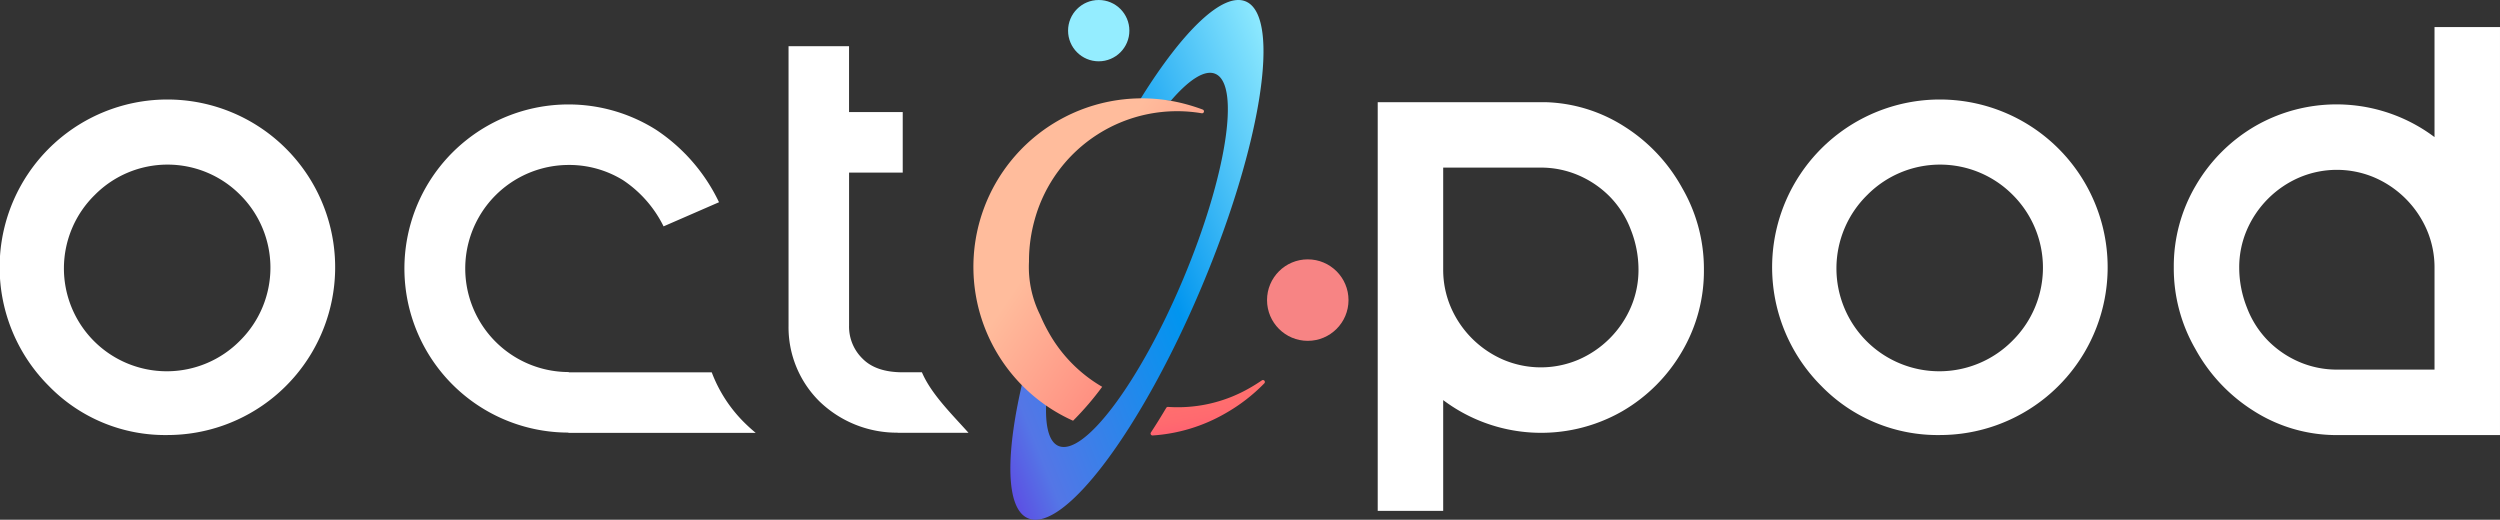 <svg id="Groupe_66" data-name="Groupe 66" xmlns="http://www.w3.org/2000/svg" xmlns:xlink="http://www.w3.org/1999/xlink" width="366.989" height="76.291" viewBox="0 0 366.989 76.291">
  <rect x="0" y="0" width="366.989" height="76.291" fill="#333333" stroke="none"/>
  <defs>
    <linearGradient id="linear-gradient" x1="-0.189" y1="1.034" x2="1.002" y2="0.111" gradientUnits="objectBoundingBox">
      <stop offset="0" stop-color="#6c09de"/>
      <stop offset="0.239" stop-color="#5476e6"/>
      <stop offset="0.608" stop-color="#0195ef"/>
      <stop offset="1" stop-color="#94edff"/>
    </linearGradient>
    <linearGradient id="linear-gradient-2" x1="-1.425" y1="-4.824" x2="1.032" y2="1.971" gradientUnits="objectBoundingBox">
      <stop offset="0.26" stop-color="#ffbc9c"/>
      <stop offset="0.757" stop-color="#ff706e"/>
      <stop offset="0.802" stop-color="#ff6a6f"/>
      <stop offset="0.861" stop-color="#ff5a73"/>
      <stop offset="0.929" stop-color="#ff3f79"/>
      <stop offset="1" stop-color="#ff1a81"/>
    </linearGradient>
    <linearGradient id="linear-gradient-3" x1="0.128" y1="0.011" x2="1.345" y2="1.178" xlink:href="#linear-gradient-2"/>
  </defs>
  <g id="Groupe_59" data-name="Groupe 59" transform="translate(59.389 15.33)">
    <path id="Tracé_100" data-name="Tracé 100" d="M358.674,219.813q-.827-.683-1.618-1.462a20.632,20.632,0,0,1-4.825-7.417H331.247v-.039a15.2,15.2,0,0,1,0-30.4,15.032,15.032,0,0,1,7.961,2.232,17.33,17.33,0,0,1,5.952,6.782l8.138-3.543a26.349,26.349,0,0,0-9.233-10.632,24.085,24.085,0,1,0-12.871,44.448v.039h27.48Z" transform="translate(-307.14 -171.61)" fill="#fff"/>
  </g>
  <path id="Tracé_101" data-name="Tracé 101" d="M493.137,204.161c-2.448-2.737-5.485-5.7-6.838-8.883h-2.822q-3.937,0-5.906-2.013a6.544,6.544,0,0,1-1.967-4.814V165.961h7.877v-8.883H475.6V147.41H466.72v41.04a15.3,15.3,0,0,0,4.549,11.112,16.348,16.348,0,0,0,11.465,4.581v.014h10.4Z" transform="translate(-350.965 -140.628)" fill="#fff"/>
  <g id="Groupe_60" data-name="Groupe 60" transform="translate(319.103 3.977)">
    <path id="Tracé_102" data-name="Tracé 102" d="M1090.315,139.47v59.884H1065.8a22.6,22.6,0,0,1-11.645-3.543,24.771,24.771,0,0,1-8.551-9.081,23.67,23.67,0,0,1-3.175-11.97,23.335,23.335,0,0,1,3.218-12.013,24.145,24.145,0,0,1,8.756-8.756,23.946,23.946,0,0,1,26.3,1.628V139.47h9.607Zm-9.611,50.276V174.76a13.933,13.933,0,0,0-1.1-5.457,14.746,14.746,0,0,0-7.778-7.778,14.1,14.1,0,0,0-10.914,0,14.746,14.746,0,0,0-7.778,7.778,13.872,13.872,0,0,0-1.1,5.457,15.919,15.919,0,0,0,1.141,5.906,14,14,0,0,0,3.094,4.846,14.49,14.49,0,0,0,4.641,3.137,13.934,13.934,0,0,0,5.457,1.1Z" transform="translate(-1042.43 -139.47)" fill="#fff"/>
  </g>
  <g id="Groupe_61" data-name="Groupe 61" transform="translate(202.243 14.998)">
    <path id="Tracé_103" data-name="Tracé 103" d="M711.58,230.663V170.67h24.513a22.605,22.605,0,0,1,11.645,3.543,24.773,24.773,0,0,1,8.551,9.081,23.671,23.671,0,0,1,3.175,11.97,23.335,23.335,0,0,1-3.218,12.013,24.145,24.145,0,0,1-8.756,8.756,23.946,23.946,0,0,1-26.3-1.628v16.262H711.58Zm9.611-50.386v14.987a13.935,13.935,0,0,0,1.1,5.457,14.746,14.746,0,0,0,7.778,7.778,14.1,14.1,0,0,0,10.914,0,14.746,14.746,0,0,0,7.778-7.778,13.871,13.871,0,0,0,1.1-5.457,15.917,15.917,0,0,0-1.141-5.906,14,14,0,0,0-3.094-4.846,14.49,14.49,0,0,0-4.641-3.137,13.934,13.934,0,0,0-5.457-1.1H721.191Z" transform="translate(-711.58 -170.67)" fill="#fff"/>
  </g>
  <path id="Tracé_104" data-name="Tracé 104" d="M882.838,211.838a24.627,24.627,0,1,1,17.406,7.184A23.807,23.807,0,0,1,882.838,211.838Zm6.743-28.073a15.1,15.1,0,1,0,21.331,21.376,15.085,15.085,0,0,0,0-21.376,15.03,15.03,0,0,0-21.331,0Z" transform="translate(-615.456 -155.161)" fill="#fff"/>
  <path id="Tracé_105" data-name="Tracé 105" d="M146.188,211.838a24.627,24.627,0,1,1,17.406,7.184A23.794,23.794,0,0,1,146.188,211.838Zm6.739-28.073a15.1,15.1,0,1,0,21.331,21.376,15.085,15.085,0,0,0,0-21.376,15.03,15.03,0,0,0-21.331,0Z" transform="translate(-139 -155.161)" fill="#fff"/>
  <g id="Groupe_65" data-name="Groupe 65" transform="translate(142.854)">
    <circle id="Ellipse_39" data-name="Ellipse 39" cx="4.5" cy="4.5" r="4.5" transform="translate(13.934 0)" fill="#94edff"/>
    <g id="Groupe_64" data-name="Groupe 64">
      <path id="Tracé_106" data-name="Tracé 106" d="M593.466,128.422c-3.348-1.409-9.212,4.306-15.315,14.079l-.177.268,4.479.233h.011v0c2.646-3.073,4.973-4.613,6.527-3.956,3.737,1.568,1.621,15.079-4.73,30.168s-14.542,26.035-18.282,24.46c-1.554-.653-2.08-3.394-1.731-7.442a23.929,23.929,0,0,1-3.366-2.73c-2.727,11.193-2.72,19.381.625,20.79,5.235,2.2,16.636-12.984,25.467-33.94S598.693,130.629,593.466,128.422Z" transform="translate(-553.447 -128.209)" fill="url(#linear-gradient)"/>
      <g id="Groupe_63" data-name="Groupe 63" transform="translate(0 14.383)">
        <path id="Tracé_107" data-name="Tracé 107" d="M633.89,286.249a.284.284,0,0,0-.374-.049c-.562.385-1.144.752-1.734,1.088a21.116,21.116,0,0,1-12.038,2.808.289.289,0,0,0-.265.138c-.749,1.257-1.5,2.476-2.253,3.617a.284.284,0,0,0,.237.438h.018a24.551,24.551,0,0,0,10.635-3.221,25.66,25.66,0,0,0,5.761-4.433A.291.291,0,0,0,633.89,286.249Z" transform="translate(-591.134 -244.747)" fill="url(#linear-gradient-2)"/>
        <g id="Groupe_62" data-name="Groupe 62">
          <path id="Tracé_108" data-name="Tracé 108" d="M562.383,211.33a21.189,21.189,0,0,1-7.887-8.046,23.81,23.81,0,0,1-1.219-2.49s0-.011-.007-.014a15.737,15.737,0,0,1-1.632-7.82v-.018a22.539,22.539,0,0,1,.841-6.167,21.685,21.685,0,0,1,24.513-15.6.283.283,0,0,0,.148-.544c-.745-.279-1.519-.53-2.3-.745a24.743,24.743,0,0,0-16.732,46.423A43.463,43.463,0,0,0,562.383,211.33Z" transform="translate(-543.441 -168.931)" fill="url(#linear-gradient-3)"/>
        </g>
      </g>
    </g>
    <circle id="Ellipse_40" data-name="Ellipse 40" cx="5.98" cy="5.98" r="5.98" transform="translate(43.141 38.073)" fill="#f78484"/>
  </g>
</svg>

